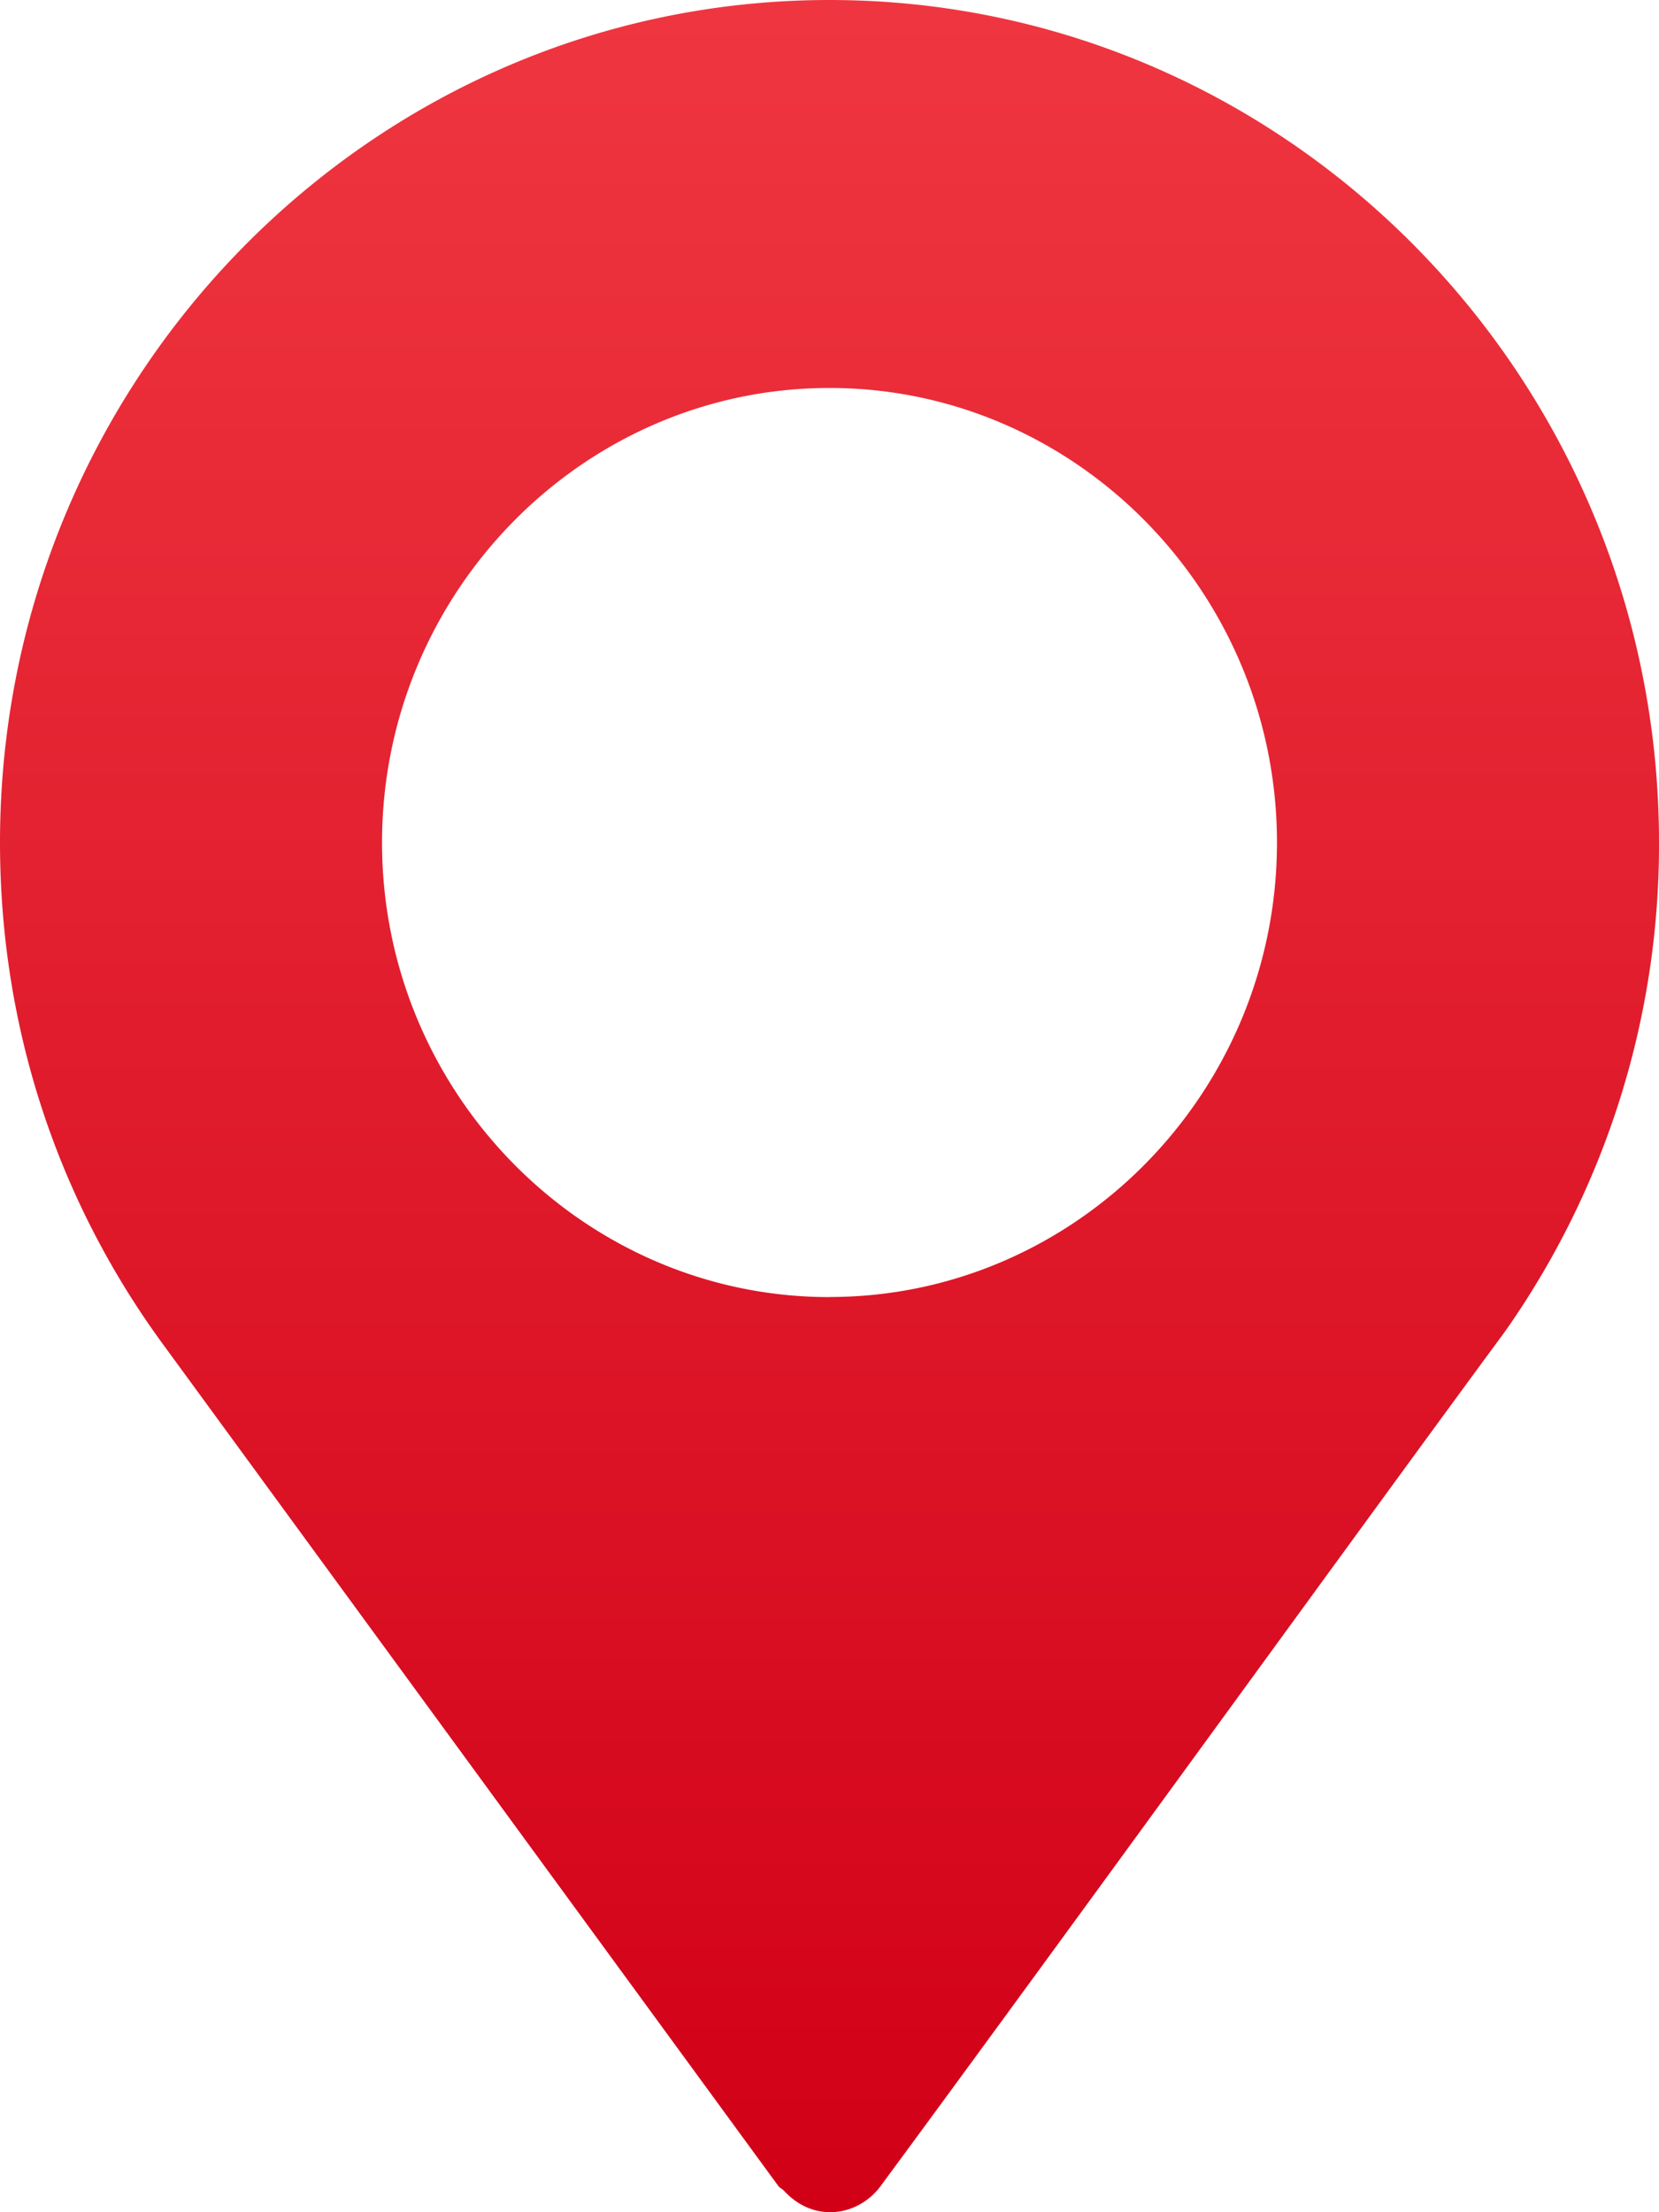 <svg xmlns="http://www.w3.org/2000/svg" width="18" height="24" viewBox="0 0 18 24"><defs><linearGradient id="w4koa" x1="9" x2="9" y1="0" y2="24" gradientUnits="userSpaceOnUse"><stop offset="0" stop-color="#ef3640"/><stop offset="1" stop-color="#d10017"/></linearGradient></defs><g><g><g><g><path fill="url(#w4koa)" d="M9 14.072c-2.672 0-4.855-2.218-4.855-4.931 0-2.714 2.183-4.932 4.855-4.932 2.672 0 4.855 2.218 4.855 4.932 0 2.713-2.183 4.93-4.855 4.93zM9 0C4.038 0 0 4.1 0 9.14c0 1.995.62 3.89 1.795 5.48l6.65 9.096c.017.022.042.03.06.05.333.362.813.271 1.05-.05 1.914-2.595 5.424-7.441 6.774-9.27v-.001l.009-.012A9.173 9.173 0 0 0 18 9.141C18 4.1 13.962 0 9 0z"/></g></g></g></g></svg>